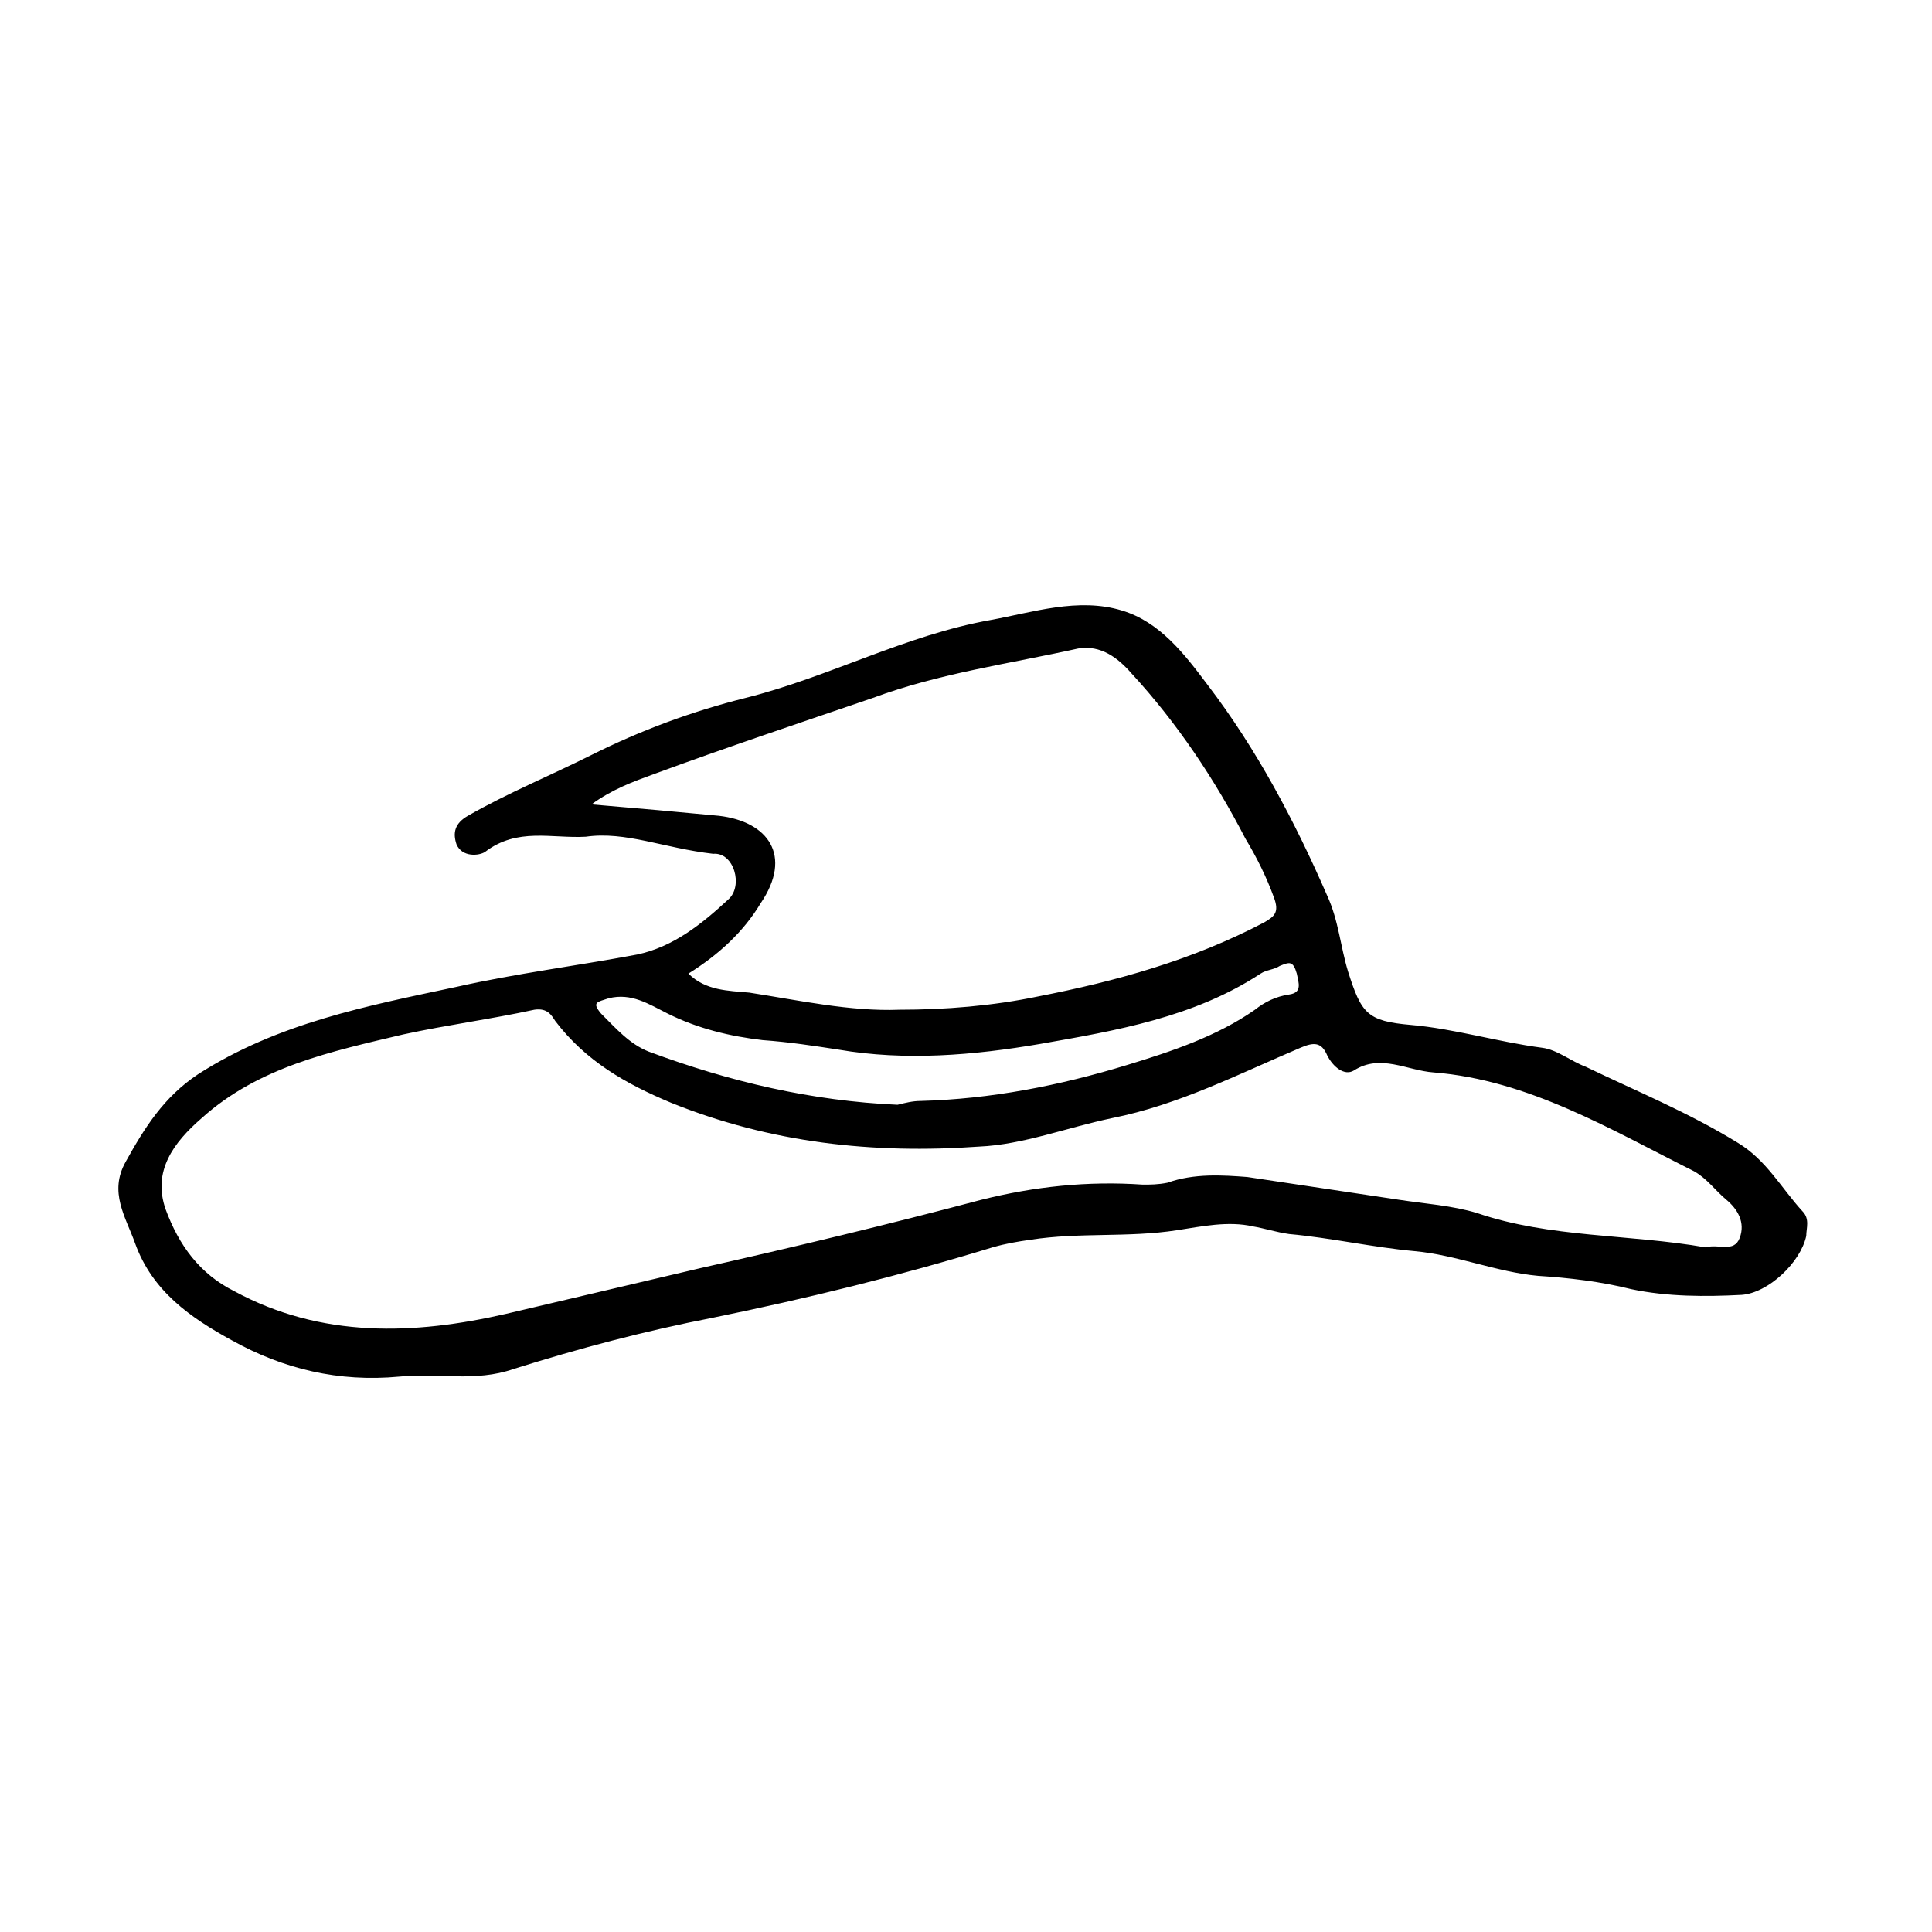 <?xml version="1.0" encoding="UTF-8"?>
<!-- Uploaded to: ICON Repo, www.svgrepo.com, Generator: ICON Repo Mixer Tools -->
<svg fill="#000000" width="800px" height="800px" version="1.1" viewBox="144 144 512 512" xmlns="http://www.w3.org/2000/svg">
 <path d="m299.24 365.74c-9.07 0.504-18.137-2.519-26.703 4.031-1.512 1.008-6.047 1.512-7.559-2.016-1.008-3.023-0.504-5.543 3.023-7.559 10.578-6.047 21.664-10.578 32.746-16.121 13.098-6.551 26.703-11.586 40.809-15.113 22.168-5.543 42.32-16.625 64.992-20.656 11.082-2.016 23.176-6.047 34.762-2.519 10.078 3.023 16.625 11.586 22.672 19.648 13.098 17.129 23.176 36.273 31.738 55.922 3.023 6.551 3.527 13.602 5.543 20.152 3.527 11.082 5.039 13.098 16.625 14.105 11.586 1.008 23.176 4.535 34.762 6.047 4.031 0.504 7.559 3.527 11.586 5.039 13.602 6.551 27.207 12.09 40.305 20.152 7.559 4.535 11.586 12.09 17.129 18.137 2.016 2.016 1.008 4.535 1.008 6.551-1.512 7.055-10.078 15.113-17.129 15.617-9.574 0.504-19.648 0.504-29.223-1.512-8.062-2.016-16.625-3.023-24.688-3.527-11.082-1.008-21.664-5.543-32.746-6.551-11.082-1.008-22.168-3.527-33.25-4.535-3.527-0.504-6.551-1.512-9.574-2.016-6.551-1.512-13.602 0-20.152 1.008-13.098 2.016-25.695 0.504-38.793 2.519-3.527 0.504-6.551 1.008-10.078 2.016-24.688 7.559-49.375 13.602-74.059 18.641-18.137 3.527-35.266 8.062-52.898 13.602-10.078 3.527-20.152 1.008-30.23 2.016-16.121 1.512-30.73-2.016-44.336-9.574-11.082-6.047-21.16-13.098-25.695-25.695-2.519-7.055-7.055-13.602-2.519-21.664 5.039-9.07 10.078-17.129 19.145-23.176 21.16-13.602 44.84-18.137 68.52-23.176 15.617-3.527 31.738-5.543 47.863-8.566 9.574-2.016 17.129-8.062 24.184-14.609 4.031-3.527 1.512-12.594-4.031-12.09-13.09-1.504-23.168-6.039-33.746-4.527zm296.74 108.82c3.527-1.008 7.559 1.512 9.07-2.519s-0.504-7.559-3.527-10.078c-3.023-2.519-5.039-5.543-8.566-7.559-22.168-11.082-43.832-24.184-69.023-26.199-7.055-0.504-14.105-5.039-21.16-0.504-2.519 1.512-5.543-1.008-7.055-4.031-1.512-3.527-3.527-3.527-7.055-2.016-16.625 7.055-32.242 15.113-49.879 18.641-12.09 2.519-23.68 7.055-35.266 7.559-28.215 2.016-55.418-1.008-81.617-11.586-12.09-5.039-22.672-11.082-30.73-21.664-1.008-1.512-2.016-3.527-5.543-3.023-11.586 2.519-23.176 4.031-34.762 6.551-19.145 4.535-38.289 8.566-53.402 22.168-7.559 6.551-13.098 14.105-9.574 24.184 3.527 9.574 9.07 17.129 18.137 21.664 23.176 12.594 47.863 11.586 72.043 6.047 17.129-4.031 34.258-8.062 51.387-12.09 24.688-5.543 49.879-11.586 74.562-18.137 14.105-3.527 28.215-5.039 42.824-4.031 2.016 0 4.031 0 6.551-0.504 7.055-2.519 14.609-2.016 21.16-1.512 13.602 2.016 26.703 4.031 40.305 6.047 6.551 1.008 14.105 1.512 20.656 3.527 19.152 6.547 40.312 5.539 60.465 9.066zm-269.54-72.547c4.535 4.535 10.578 4.535 16.121 5.039 13.098 2.016 26.703 5.039 39.801 4.535 12.09 0 24.688-1.008 36.777-3.527 20.656-4.031 40.809-9.574 59.953-19.648 2.519-1.512 4.031-2.519 2.519-6.551-2.016-5.543-4.535-10.578-7.559-15.617-8.062-15.617-18.137-30.73-30.23-43.832-3.527-4.031-8.062-7.559-14.105-6.551-18.137 4.031-36.777 6.551-54.41 13.098-19.145 6.551-38.793 13.098-57.938 20.152-5.543 2.016-11.082 4.031-16.625 8.062 12.09 1.008 23.176 2.016 33.754 3.023 13.098 1.512 19.648 10.578 11.082 23.176-4.527 7.555-11.078 13.602-19.141 18.641zm55.422 34.762c2.016-0.504 4.031-1.008 6.047-1.008 18.641-0.504 36.777-4.031 54.914-9.574 11.586-3.527 23.68-7.559 33.754-14.609 2.519-2.016 5.543-3.527 9.07-4.031 3.527-0.504 2.519-3.023 2.016-5.543-1.008-3.527-2.016-3.023-4.535-2.016-1.512 1.008-3.527 1.008-5.039 2.016-17.633 11.586-38.289 15.113-58.441 18.641-17.633 3.023-35.77 4.535-53.402 1.512-6.551-1.008-13.098-2.016-20.152-2.519-8.566-1.008-17.129-3.023-25.191-7.055-5.039-2.519-9.574-5.543-15.617-4.031-3.023 1.008-4.535 1.008-2.016 4.031 4.031 4.031 7.559 8.062 12.594 10.078 21.664 8.062 43.328 13.102 66 14.109z"/>
</svg>